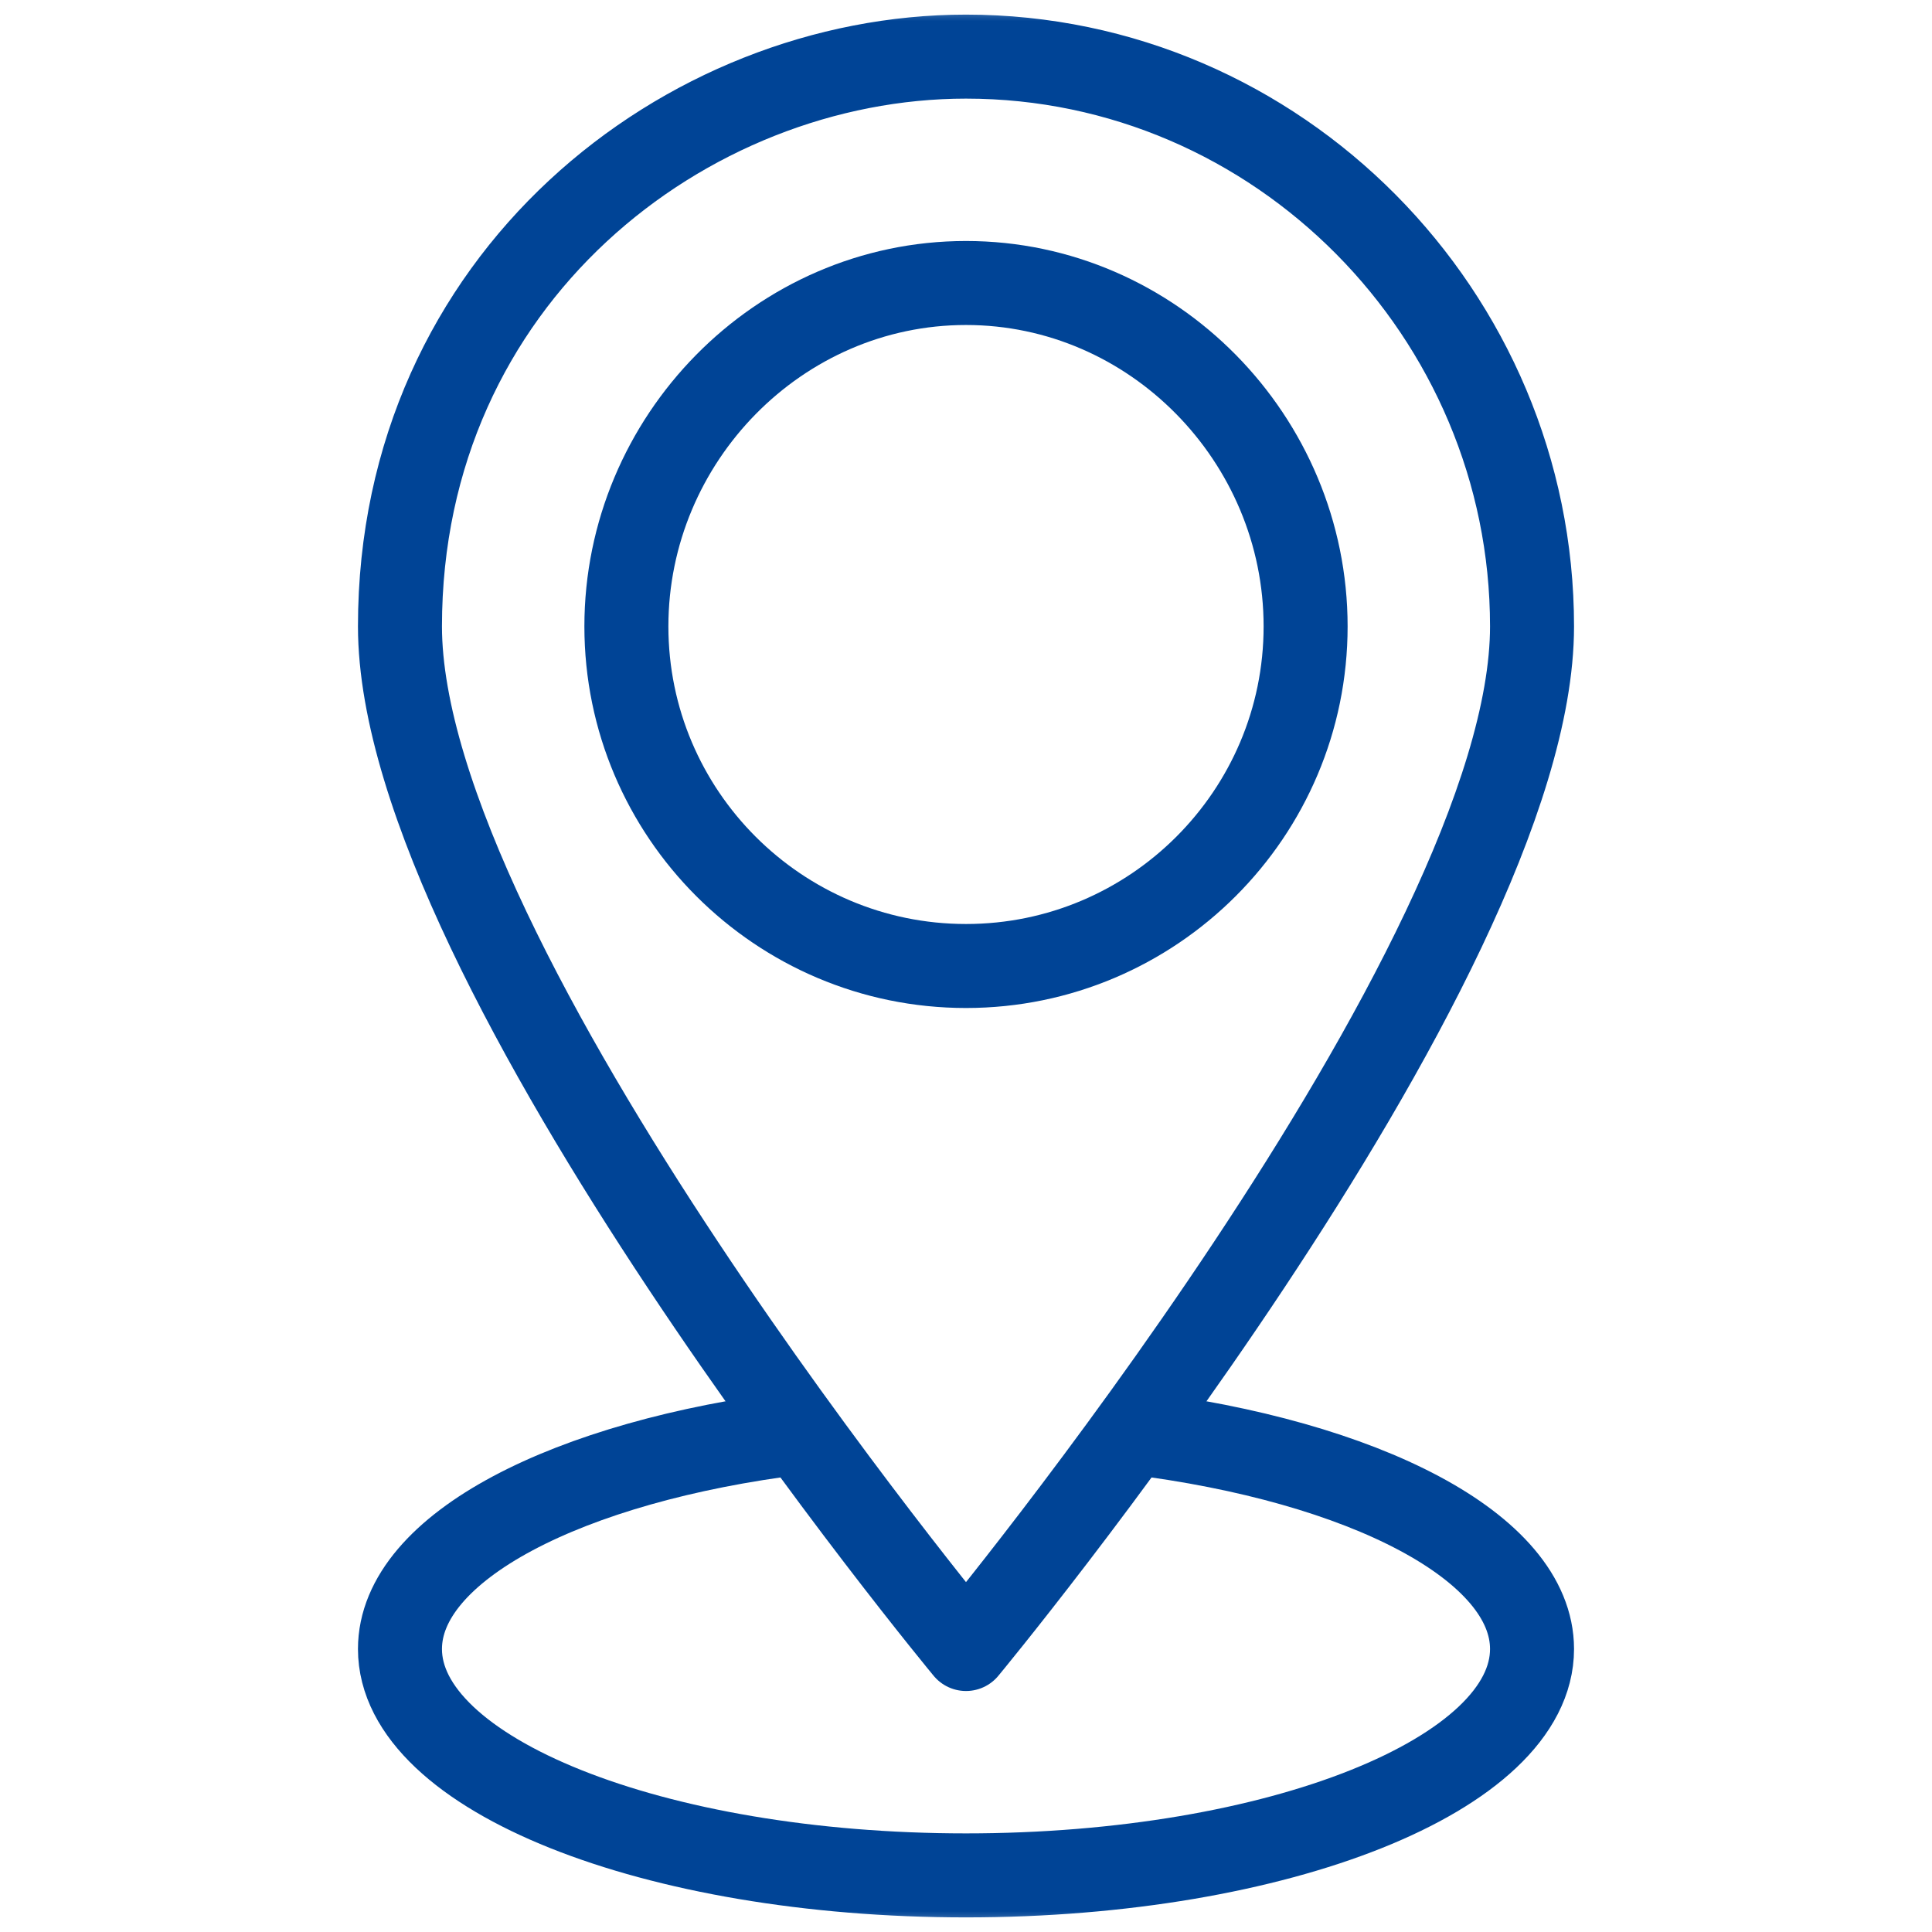 <svg width="46" height="46" viewBox="0 0 46 46" fill="none" xmlns="http://www.w3.org/2000/svg">
<g id="address2">
<g id="g1953">
<g id="g1955">
<g id="Clip path group">
<mask id="mask0_327_2697" style="mask-type:luminance" maskUnits="userSpaceOnUse" x="0" y="0" width="46" height="46">
<g id="clipPath1961">
<path id="path1959" d="M0 3.8147e-06H46V46H0V3.8147e-06Z" fill="white"/>
</g>
</mask>
<g mask="url(#mask0_327_2697)">
<g id="g1957">
<g id="g1963">
<path id="path1965" d="M23 23C18.541 23 14.914 19.373 14.914 14.914C14.914 10.455 18.541 6.738 23 6.738C27.459 6.738 31.086 10.455 31.086 14.914C31.086 19.373 27.459 23 23 23Z" stroke="#004496" stroke-width="2" stroke-miterlimit="10" stroke-linecap="round" stroke-linejoin="round"/>
</g>
<g id="g1967">
<path id="path1969" d="M36.477 14.914C36.477 7.484 30.43 1.348 23 1.348C16.324 1.348 9.523 6.63 9.523 14.914C9.523 23 23 39.262 23 39.262C23 39.262 36.477 23 36.477 14.914Z" stroke="#004496" stroke-width="2" stroke-miterlimit="10" stroke-linecap="round" stroke-linejoin="round"/>
</g>
<g id="g1971">
<path id="path1973" d="M26.979 34.11C32.48 34.789 36.477 36.839 36.477 39.262C36.477 42.239 30.443 44.652 23 44.652C15.557 44.652 9.523 42.239 9.523 39.262C9.523 36.839 13.52 34.789 19.021 34.11" stroke="#004496" stroke-width="2" stroke-miterlimit="10" stroke-linecap="round" stroke-linejoin="round"/>
</g>
</g>
</g>
</g>
</g>
</g>
</g>
</svg>
